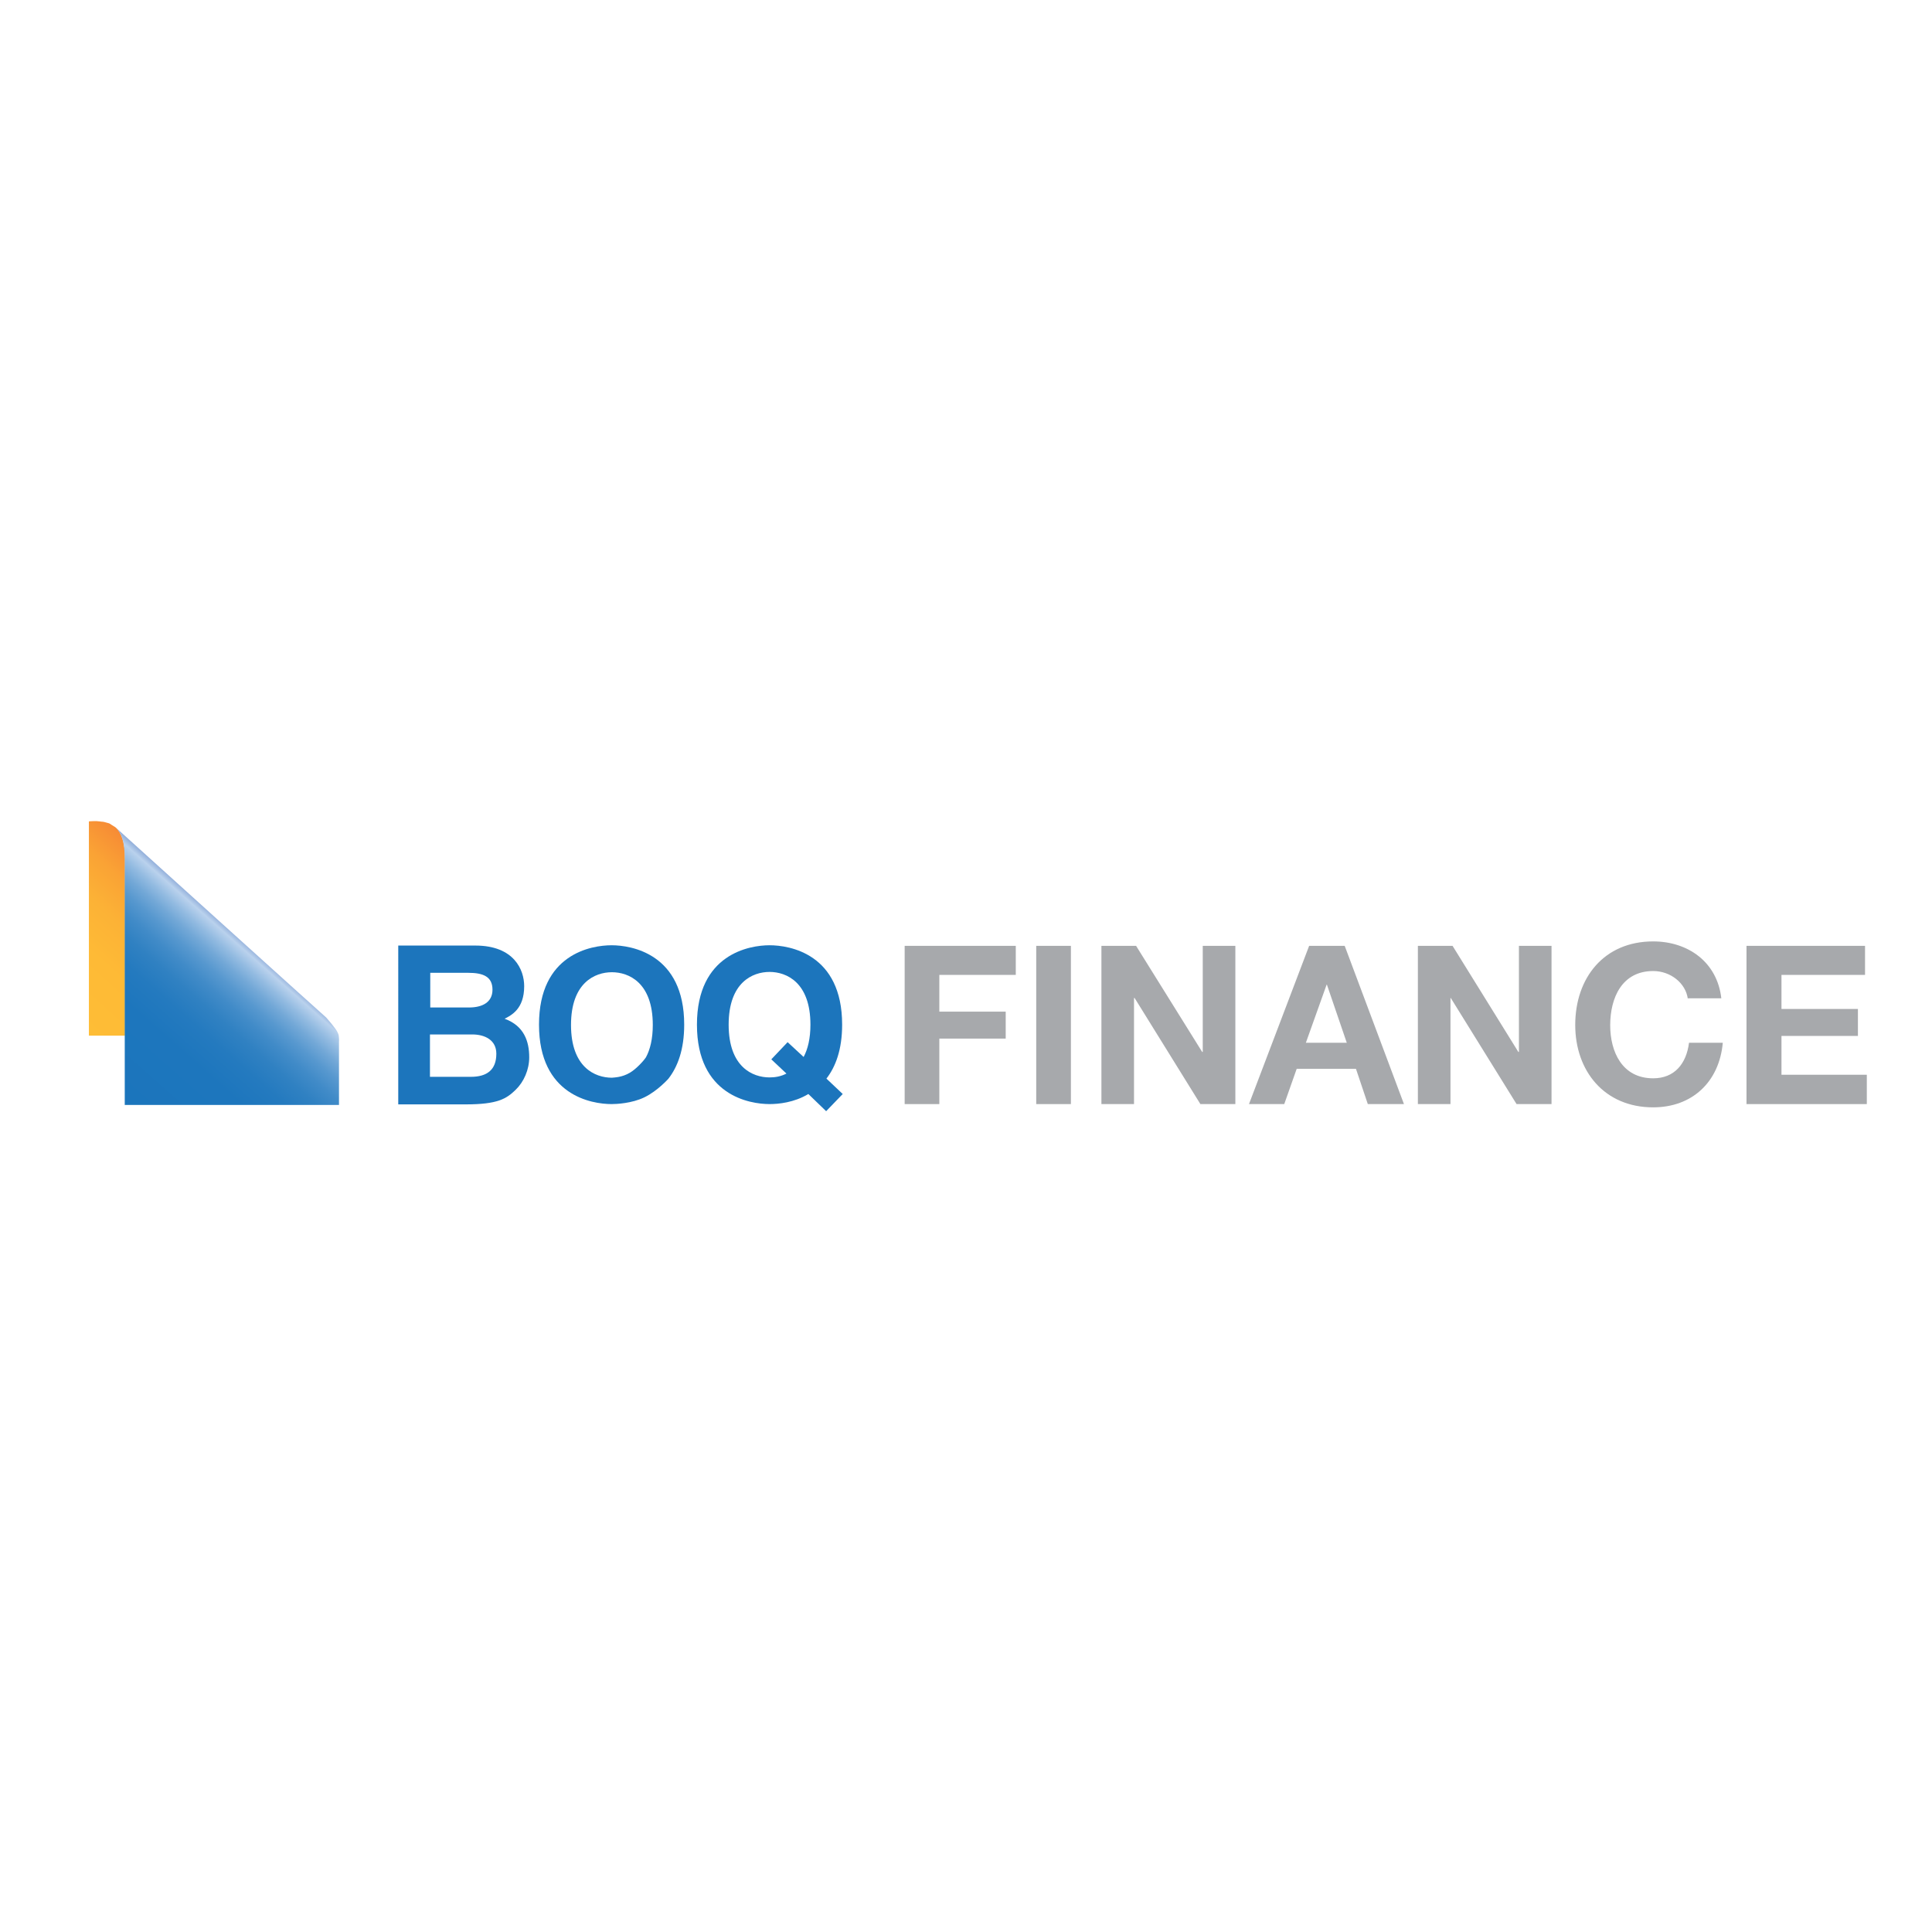 <?xml version="1.0" encoding="utf-8"?>
<!-- Generator: Adobe Illustrator 19.2.1, SVG Export Plug-In . SVG Version: 6.00 Build 0)  -->
<svg version="1.1" id="layer" xmlns="http://www.w3.org/2000/svg" xmlns:xlink="http://www.w3.org/1999/xlink" x="0px" y="0px"
	 viewBox="0 0 652 652" style="enable-background:new 0 0 652 652;" xml:space="preserve">
<style type="text/css">
	.st0{clip-path:url(#SVGID_2_);fill:url(#SVGID_3_);}
	.st1{clip-path:url(#SVGID_5_);fill:url(#SVGID_6_);}
	.st2{fill:#1C75BC;}
	.st3{fill:#A7A9AC;}
</style>
<g>
	<defs>
		<path id="SVGID_1_" d="M30,277.2v72.3h12.2v-59.7c0-5.6-1.2-8.7-3.1-10.5c-0.1-0.1-0.3-0.2-0.4-0.3c-0.1,0-0.1-0.1-0.2-0.1
			c-0.1-0.1-0.3-0.2-0.5-0.3c0,0-0.1-0.1-0.1-0.1c-0.2-0.1-0.4-0.2-0.5-0.3c0,0-0.1,0-0.1-0.1c-0.2-0.1-0.4-0.2-0.6-0.3
			c0,0-0.1,0-0.1,0c-0.2-0.1-0.4-0.1-0.7-0.2c0,0,0,0,0,0c-0.2-0.1-0.5-0.1-0.7-0.2h-0.1c-0.2-0.1-0.5-0.1-0.7-0.1
			c-0.3,0-0.5-0.1-0.8-0.1c-0.6-0.1-1.3-0.1-1.8-0.1C30.9,277.1,30.1,277.2,30,277.2"/>
	</defs>
	<clipPath id="SVGID_2_">
		<use xlink:href="#SVGID_1_"  style="overflow:visible;"/>
	</clipPath>
	
		<linearGradient id="SVGID_3_" gradientUnits="userSpaceOnUse" x1="-243.26" y1="738.934" x2="-237.68" y2="738.934" gradientTransform="matrix(6.989 -7.762 -7.762 -6.989 7451.479 3612.703)">
		<stop  offset="0" style="stop-color:#FEBD36"/>
		<stop  offset="0.364" style="stop-color:#FEBA36"/>
		<stop  offset="0.598" style="stop-color:#FCB236"/>
		<stop  offset="0.796" style="stop-color:#FAA335"/>
		<stop  offset="0.972" style="stop-color:#F78E35"/>
		<stop  offset="1" style="stop-color:#F68A35"/>
	</linearGradient>
	<polygon class="st0" points="-6,317.1 35.4,271.1 78.2,309.5 36.7,355.6 	"/>
</g>
<g>
	<defs>
		<path id="SVGID_4_" d="M39.1,279.3c1.9,1.8,3,4.9,3,10.5v66.1v17h72.3v-20.6v-0.5v-0.2c0,0,0.1-1-0.1-2.2c-0.2-1.1-1.3-2.7-4.2-6
			C110,343.4,39.4,279.6,39.1,279.3z"/>
	</defs>
	<clipPath id="SVGID_5_">
		<use xlink:href="#SVGID_4_"  style="overflow:visible;"/>
	</clipPath>
	
		<linearGradient id="SVGID_6_" gradientUnits="userSpaceOnUse" x1="-247.515" y1="737.125" x2="-241.935" y2="737.125" gradientTransform="matrix(8.083 -9.136 -9.136 -8.083 8773.293 4066.278)">
		<stop  offset="0" style="stop-color:#1B75BC"/>
		<stop  offset="0.381" style="stop-color:#1D76BD"/>
		<stop  offset="0.525" style="stop-color:#247ABF"/>
		<stop  offset="0.63" style="stop-color:#3081C2"/>
		<stop  offset="0.715" style="stop-color:#418BC8"/>
		<stop  offset="0.788" style="stop-color:#5798CF"/>
		<stop  offset="0.853" style="stop-color:#73A8D7"/>
		<stop  offset="0.91" style="stop-color:#93BBE1"/>
		<stop  offset="0.963" style="stop-color:#B7D0EC"/>
		<stop  offset="0.966" style="stop-color:#BAD2ED"/>
		<stop  offset="1" style="stop-color:#8FACD9"/>
	</linearGradient>
	<polygon class="st1" points="-7.3,331.8 72.2,241.9 160.9,320.4 81.4,410.3 	"/>
</g>
<g>
	<path class="st2" d="M134.4,319.1h26c13.1,0,16.5,8.2,16.5,13.7c0,7.7-4.3,9.8-6.6,11c6.6,2.4,8.3,7.7,8.3,13c0,4.2-1.8,8.3-4.6,11
		c-3.1,3-6,4.9-16.9,4.9h-22.7V319.1z M145.2,363.4h13.7c5.5,0,8.6-2.4,8.6-7.8c0-4.7-4-6.5-8.1-6.5h-14.3V363.4z M145.2,340h13.1
		c4.4,0,7.9-1.7,7.9-6c0-4.4-3.1-5.7-8.2-5.7h-12.8V340z"/>
	<path class="st2" d="M217.5,370.3c-4.3,2.1-9.6,2.3-11.1,2.3c-6.7,0-24.5-2.9-24.5-26.8c0-23.9,17.7-26.8,24.5-26.8
		c6.7,0,24.5,2.9,24.5,26.8c0,8.4-2.2,14.2-5.3,18.2C225.6,364,222,368.1,217.5,370.3 M212.6,362c2.2-1.3,4.7-4.1,5.4-5.2
		c1.4-2.6,2.3-6.2,2.3-10.9c0-14.3-8.1-17.8-13.8-17.8c-5.7,0-13.8,3.5-13.8,17.8c0,14.3,8.1,17.8,13.8,17.8
		C207.4,363.6,209.9,363.6,212.6,362"/>
	<path class="st2" d="M278.8,375l-6-5.8c-4.8,2.9-10.1,3.4-13.1,3.4c-6.7,0-24.5-2.9-24.5-26.8c0-23.9,17.8-26.8,24.5-26.8
		c6.8,0,24.5,2.9,24.5,26.8c0,8.4-2.2,14.2-5.3,18.2l5.5,5.2L278.8,375z M265.8,351.7l5.4,5c1.4-2.6,2.3-6.2,2.3-10.9
		c0-14.3-8.1-17.8-13.8-17.8c-5.7,0-13.8,3.5-13.8,17.8c0,14.3,8.1,17.8,13.8,17.8c1.8,0,3.8-0.3,5.7-1.3l-5.1-4.8L265.8,351.7z"/>
	<polygon class="st3" points="305.3,319.2 342.8,319.2 342.8,329 317,329 317,341.4 339.4,341.4 339.4,350.5 317,350.5 317,372.6 
		305.3,372.6 	"/>
	<rect x="349.7" y="319.2" class="st3" width="11.7" height="53.4"/>
	<polygon class="st3" points="371.7,319.2 383.4,319.2 405.7,355 405.9,355 405.9,319.2 416.9,319.2 416.9,372.6 405.1,372.6 
		382.9,336.8 382.7,336.8 382.7,372.6 371.7,372.6 	"/>
	<path class="st3" d="M441.8,319.2h12l20,53.4h-12.2l-4-11.9h-20l-4.2,11.9h-11.9L441.8,319.2z M440.7,351.9h13.8l-6.7-19.6h-0.1
		L440.7,351.9z"/>
	<polygon class="st3" points="478.5,319.2 490.2,319.2 512.4,355 512.6,355 512.6,319.2 523.6,319.2 523.6,372.6 511.8,372.6 
		489.6,336.8 489.5,336.8 489.5,372.6 478.5,372.6 	"/>
	<path class="st3" d="M569.6,337.1c-0.7-5.3-5.8-9.4-11.7-9.4c-10.5,0-14.5,9-14.5,18.3c0,8.9,4,17.9,14.5,17.9
		c7.2,0,11.2-4.9,12.1-12h11.4c-1.2,13.3-10.4,21.8-23.5,21.8c-16.5,0-26.3-12.3-26.3-27.8c0-15.9,9.7-28.2,26.3-28.2
		c11.7,0,21.6,6.9,23,19.2H569.6z"/>
	<polygon class="st3" points="589.4,319.2 629.4,319.2 629.4,329 601.2,329 601.2,340.5 627,340.5 627,349.6 601.2,349.6 
		601.2,362.7 630,362.7 630,372.6 589.4,372.6 	"/>
</g>
</svg>
